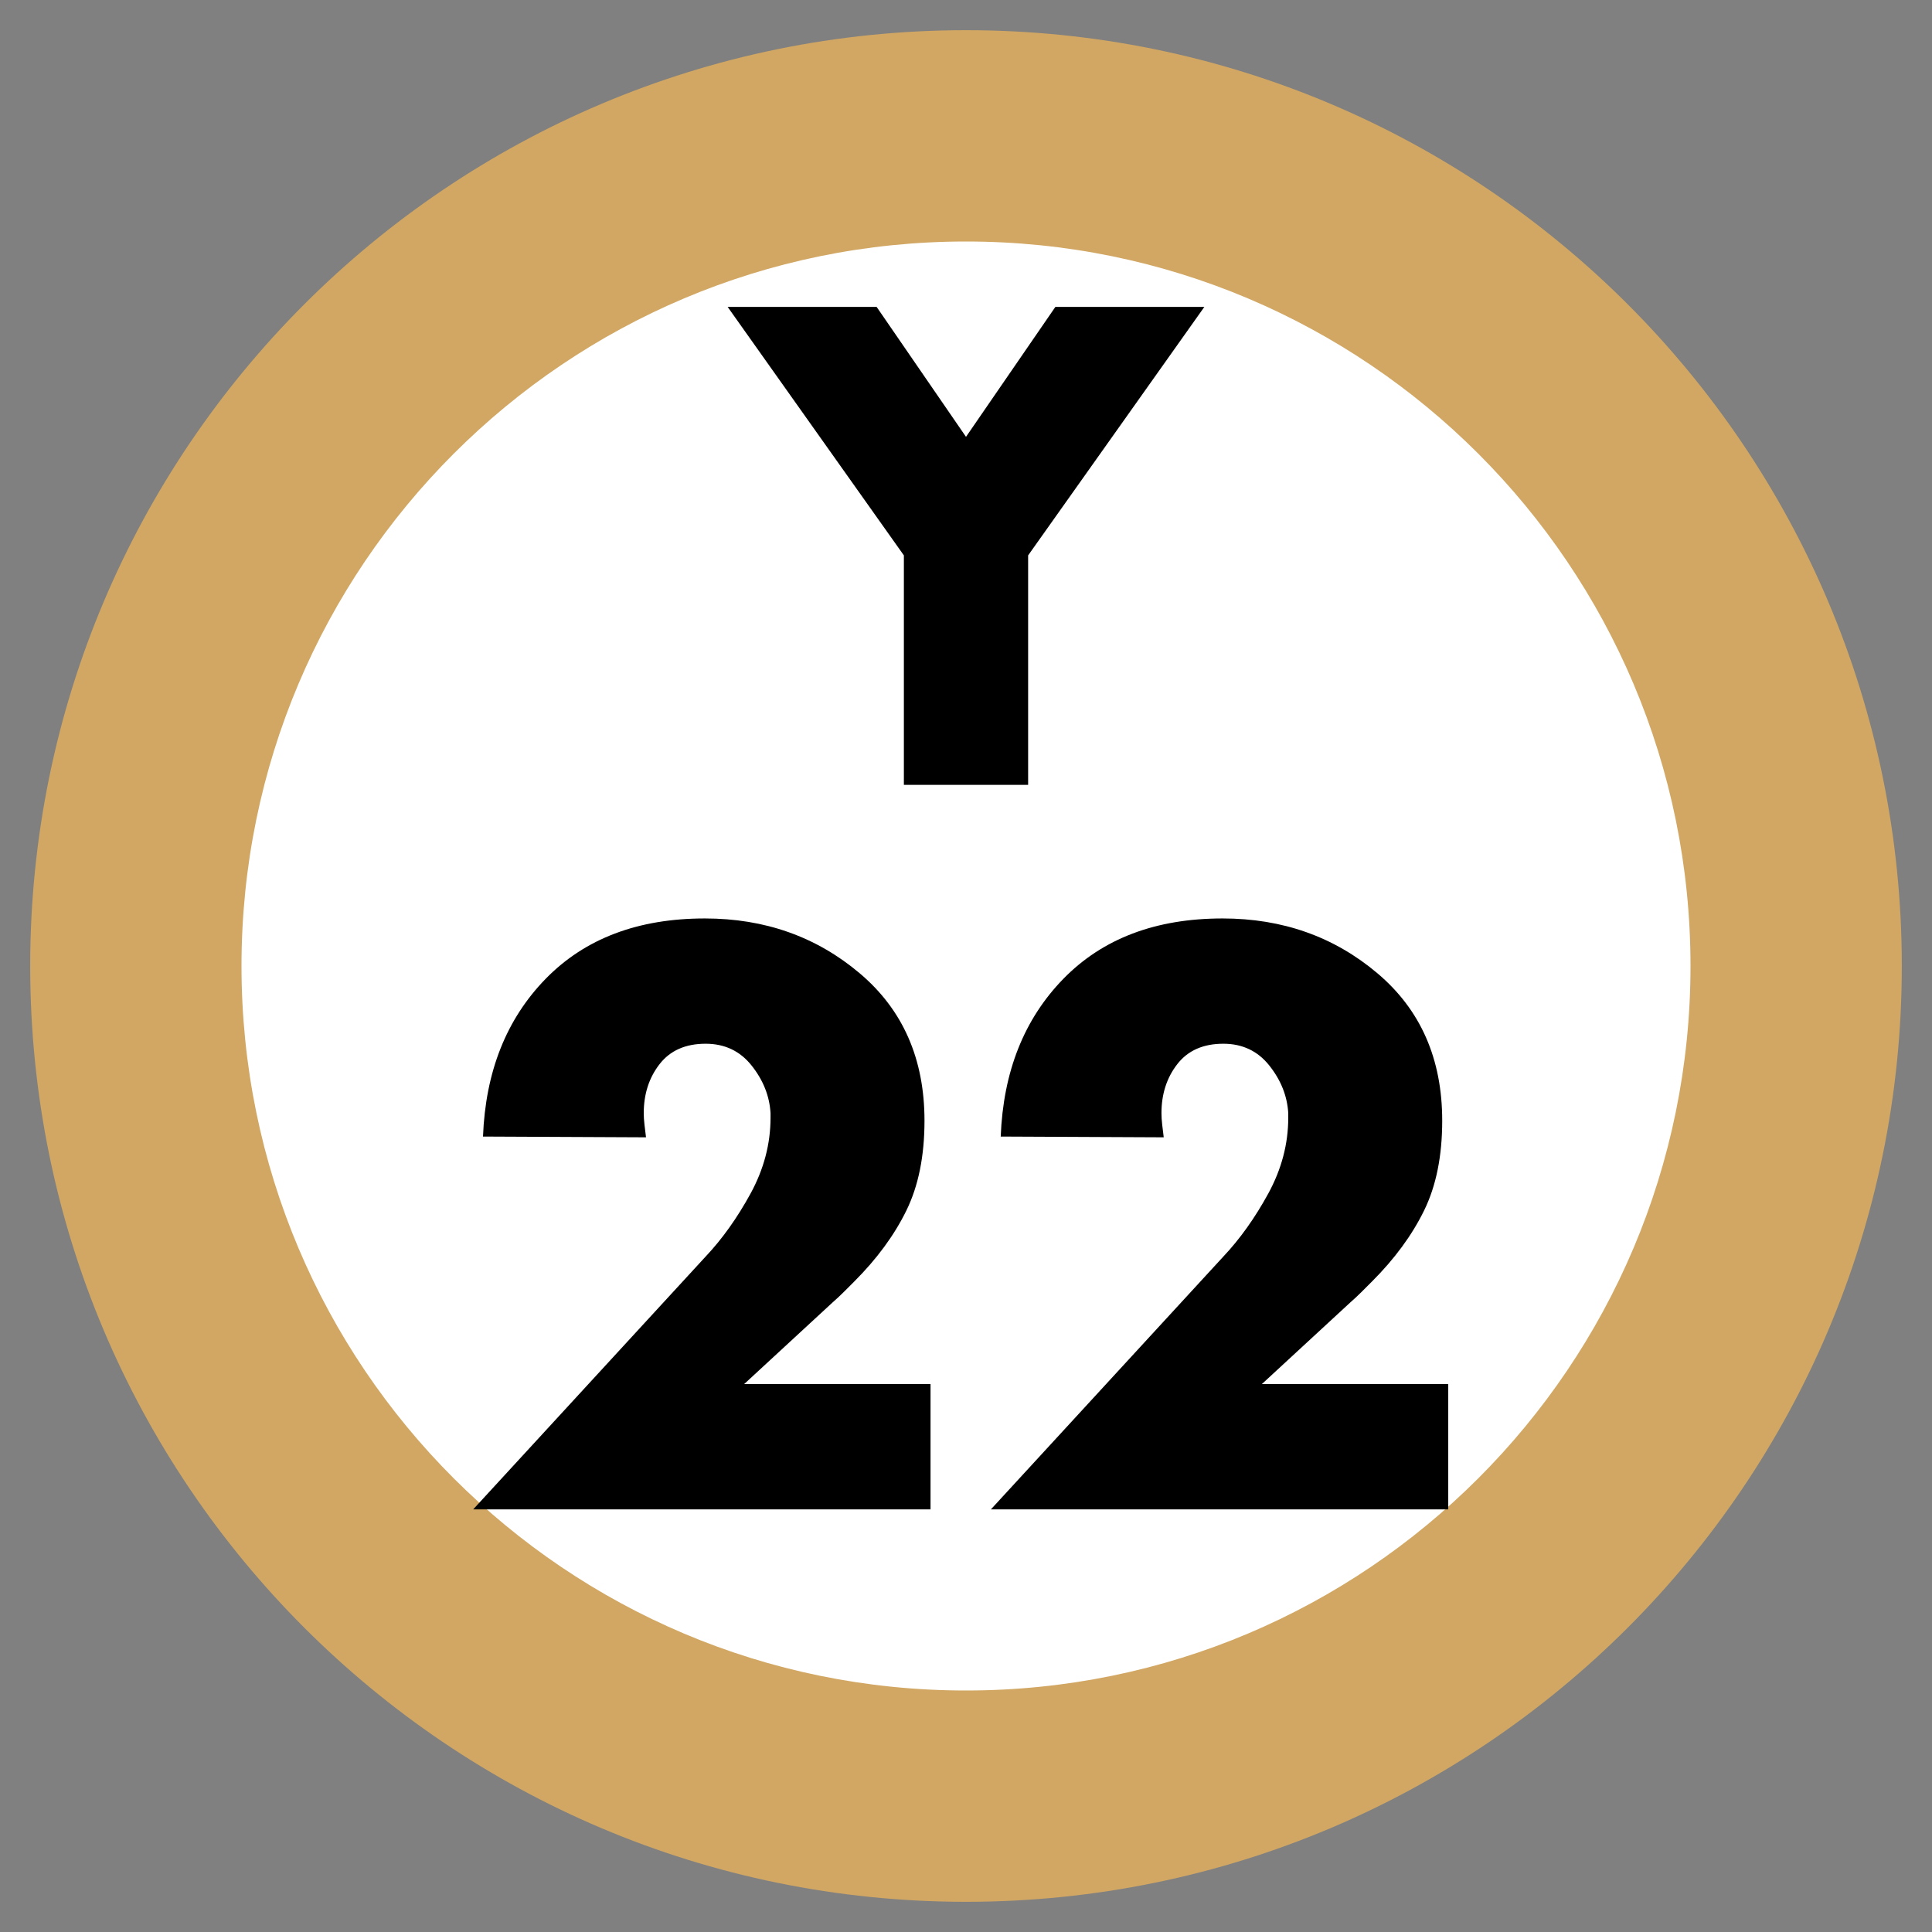 <svg xmlns="http://www.w3.org/2000/svg" width="64" height="64" viewBox="0 0 64 64">
  <rect x="0" y="0" width="64" height="64" fill="#808080" stroke="none"/>
  <g fill="none" fill-rule="evenodd" transform="translate(1 1)">
    <path fill="#FFF" d="M28,0 C43.464,-2.84068575e-15 56,12.536 56,28 C56,43.464 43.464,56 28,56 C12.536,56 1.8937905e-15,43.464 0,28 C-1.8937905e-15,12.536 12.536,2.84068575e-15 28,0 Z" transform="translate(3 3)"/>
    <path fill="#D1A763" d="M31,0 C48.121,0 62,13.879 62,31 C62,48.121 48.121,62 31,62 C13.879,62 0,48.121 0,31 C0,13.879 13.879,0 31,0 Z M31,7 C17.745,7 7,17.745 7,31 C7,44.255 17.745,55 31,55 C44.255,55 55,44.255 55,31 C55,17.745 44.255,7 31,7 Z"/>
    <path fill="#000" d="M23.65,44.85 L29.825,44.85 L29.825,49 L14.675,49 L22.375,40.625 C22.925,40.042 23.421,39.346 23.863,38.538 C24.304,37.729 24.525,36.892 24.525,36.025 L24.525,35.875 C24.492,35.308 24.283,34.783 23.9,34.3 C23.517,33.817 23.008,33.575 22.375,33.575 C21.708,33.575 21.2,33.8 20.85,34.25 C20.5,34.7 20.325,35.242 20.325,35.875 C20.325,35.992 20.333,36.121 20.35,36.263 C20.367,36.404 20.383,36.542 20.4,36.675 L15,36.65 C15.083,34.5 15.775,32.758 17.075,31.425 C18.375,30.092 20.133,29.425 22.35,29.425 C24.333,29.425 26.042,30.029 27.475,31.238 C28.908,32.446 29.625,34.075 29.625,36.125 C29.625,37.292 29.425,38.283 29.025,39.1 C28.625,39.917 28.05,40.7 27.3,41.45 L26.95,41.8 C26.833,41.917 26.708,42.033 26.575,42.15 L23.65,44.85 Z M40.8,44.85 L46.975,44.85 L46.975,49 L31.825,49 L39.525,40.625 C40.075,40.042 40.571,39.346 41.013,38.538 C41.454,37.729 41.675,36.892 41.675,36.025 L41.675,35.875 C41.642,35.308 41.433,34.783 41.05,34.3 C40.667,33.817 40.158,33.575 39.525,33.575 C38.858,33.575 38.35,33.8 38,34.25 C37.65,34.7 37.475,35.242 37.475,35.875 C37.475,35.992 37.483,36.121 37.5,36.263 C37.517,36.404 37.533,36.542 37.55,36.675 L32.15,36.65 C32.233,34.5 32.925,32.758 34.225,31.425 C35.525,30.092 37.283,29.425 39.5,29.425 C41.483,29.425 43.192,30.029 44.625,31.238 C46.058,32.446 46.775,34.075 46.775,36.125 C46.775,37.292 46.575,38.283 46.175,39.1 C45.775,39.917 45.2,40.7 44.45,41.45 L44.1,41.8 C43.983,41.917 43.858,42.033 43.725,42.15 L40.8,44.85 Z"/>
    <polygon fill="#000" points="28.942 17.398 23.104 9.166 28.039 9.166 31 13.471 33.961 9.166 38.896 9.166 33.058 17.398 33.058 25 28.942 25"/>
  </g>
</svg>
